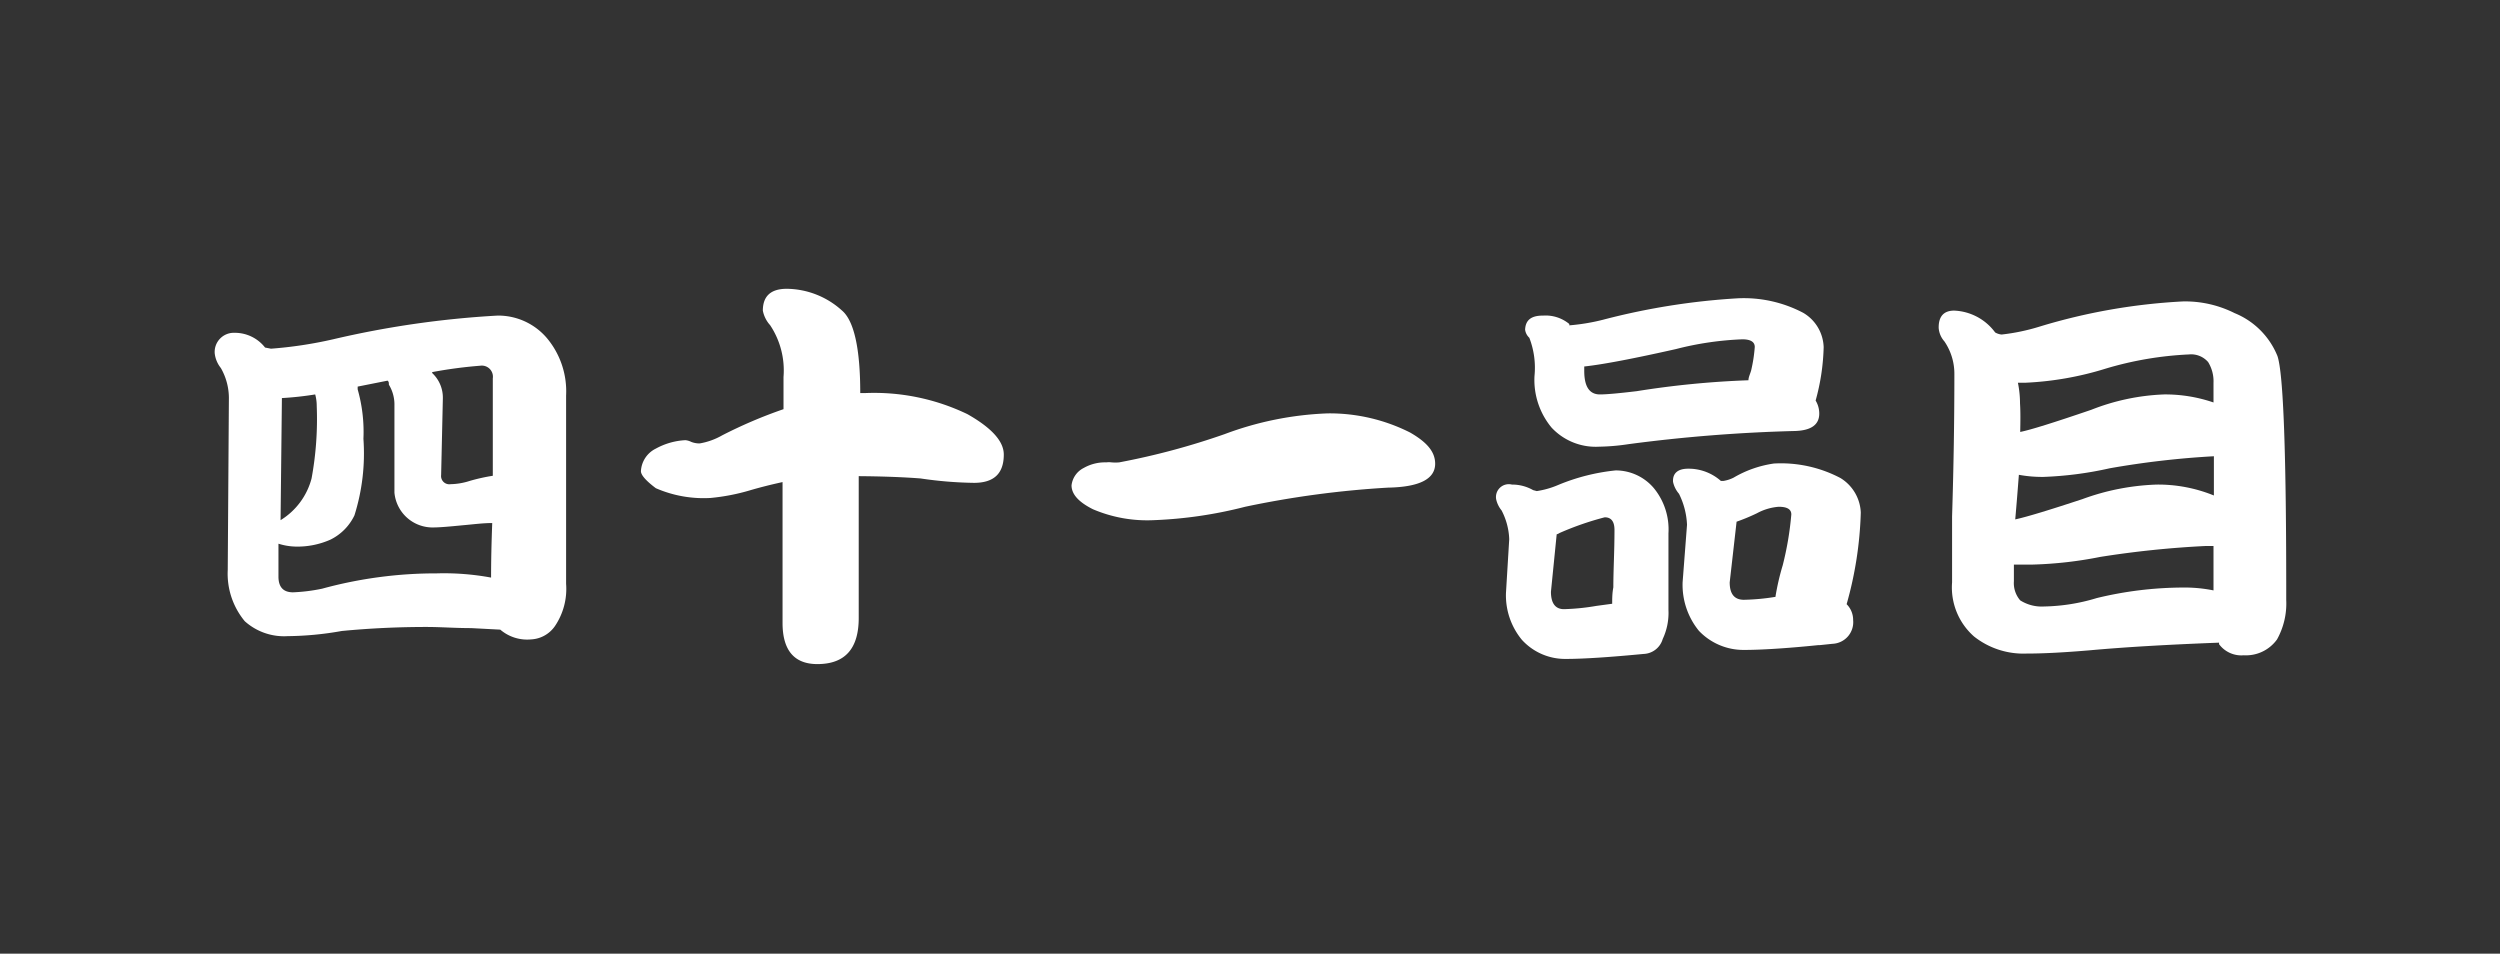 <svg xmlns="http://www.w3.org/2000/svg" viewBox="0 0 130.63 49.83"><rect x="0" y="0" width="130.63" height="49.83" fill="#333333" stroke="none"/><defs><style>.cls-1{fill:none;}.cls-2{fill:#fff;}</style></defs><title>num_41</title><g id="レイヤー_2" data-name="レイヤー 2"><g id="レイヤー_1-2" data-name="レイヤー 1"><rect class="cls-1" width="130.63" height="49.83"/><path class="cls-2" d="M12.26,17.39a2,2,0,0,1,1.59.77l.31.06a21.88,21.88,0,0,0,3.24-.49A49.79,49.79,0,0,1,26,16.49a3.34,3.34,0,0,1,2.58,1.18,4.33,4.33,0,0,1,1,3v9.83A3.48,3.48,0,0,1,29,32.71a1.61,1.61,0,0,1-1.25.7,2.16,2.16,0,0,1-1.61-.51l-1.52-.08c-.84,0-1.62-.06-2.32-.06q-2.25,0-4.44.21a16.79,16.79,0,0,1-2.83.27,3.07,3.07,0,0,1-2.24-.78,3.89,3.89,0,0,1-.89-2.68l.06-9a3.17,3.17,0,0,0-.42-1.55,1.49,1.49,0,0,1-.32-.76A1,1,0,0,1,12.26,17.39Zm13.4,12.79q0-1.28.06-2.85c-.49,0-1,.07-1.58.12-.71.07-1.2.11-1.48.11a2,2,0,0,1-2.05-1.82c0-.29,0-.88,0-1.75s0-1.86,0-2.79a2,2,0,0,0-.29-1.1c0-.09,0-.16-.07-.21l-1.56.31a1.55,1.55,0,0,0,0,.15,8.13,8.13,0,0,1,.3,2.58,10.78,10.78,0,0,1-.47,4,2.72,2.72,0,0,1-1.26,1.27,4.25,4.25,0,0,1-1.82.36,3.24,3.24,0,0,1-.89-.15l0,1.72c0,.54.25.82.76.82a9.1,9.1,0,0,0,1.52-.19,22.55,22.55,0,0,1,6-.8A13.45,13.45,0,0,1,25.66,30.18Zm-11-3A3.64,3.64,0,0,0,16.28,25a17.13,17.13,0,0,0,.27-3.78,2.31,2.31,0,0,0-.08-.61,16.76,16.76,0,0,1-1.74.19Zm7.91-7.7a1.76,1.76,0,0,1,.57,1.34l-.09,4a.43.43,0,0,0,.49.48,3.48,3.48,0,0,0,1-.17,9.7,9.7,0,0,1,1.21-.27c0-1.59,0-3.29,0-5.09a.58.58,0,0,0-.66-.66A23.34,23.34,0,0,0,22.6,19.44Z"/><path class="cls-2" d="M35.82,23a.91.91,0,0,1,.3.09,1.17,1.17,0,0,0,.44.08,3.56,3.56,0,0,0,1.17-.42,24.47,24.47,0,0,1,3.21-1.37V19.7a4.27,4.27,0,0,0-.7-2.71,1.57,1.57,0,0,1-.38-.76c0-.76.42-1.14,1.25-1.14A4.36,4.36,0,0,1,44,16.23c.63.54.95,2,.95,4.31h.23a11.24,11.24,0,0,1,5.37,1.1c1.27.72,1.9,1.42,1.9,2.11,0,1-.52,1.48-1.56,1.48A20.74,20.74,0,0,1,48.1,25c-.9-.07-2-.11-3.23-.12l0,7.41c0,1.61-.72,2.41-2.16,2.41-1.21,0-1.82-.72-1.82-2.15l0-7.36c-.55.12-1.12.26-1.7.43a10.72,10.72,0,0,1-2.07.4,6.25,6.25,0,0,1-2.85-.51c-.52-.39-.78-.69-.78-.89a1.39,1.39,0,0,1,.78-1.18A3.57,3.57,0,0,1,35.82,23Z"/><path class="cls-2" d="M57.8,24.16a1.16,1.16,0,0,1,.28,0,2.23,2.23,0,0,0,.4,0A37.86,37.86,0,0,0,64,22.68a17.07,17.07,0,0,1,5.37-1.08,9.34,9.34,0,0,1,4.31,1c.87.5,1.31,1,1.31,1.63,0,.8-.82,1.22-2.47,1.25a50.11,50.11,0,0,0-7.46,1,22.54,22.54,0,0,1-4.78.7,7.22,7.22,0,0,1-3.17-.57c-.74-.37-1.12-.78-1.12-1.25a1.17,1.17,0,0,1,.64-.91A2.24,2.24,0,0,1,57.8,24.16Z"/><path class="cls-2" d="M79,25.32a2.21,2.21,0,0,1,1.11.29l.19.05a4.54,4.54,0,0,0,1.12-.32,10.62,10.62,0,0,1,3-.76,2.61,2.61,0,0,1,2,.93,3.4,3.4,0,0,1,.76,2.36v4a3.2,3.2,0,0,1-.3,1.52,1.08,1.08,0,0,1-1,.78c-1.78.17-3.13.26-4.06.26a3.05,3.05,0,0,1-2.3-1,3.65,3.65,0,0,1-.83-2.45l.17-2.81a3.51,3.51,0,0,0-.4-1.5,1.39,1.39,0,0,1-.28-.57A.67.67,0,0,1,79,25.32Zm1.64-8.83a1.94,1.94,0,0,1,1.36.44L82,17a10.61,10.61,0,0,0,1.75-.29,36.1,36.1,0,0,1,7-1.12,6.66,6.66,0,0,1,3.48.76,2.16,2.16,0,0,1,1.06,1.79,11.38,11.38,0,0,1-.42,2.79,1.31,1.31,0,0,1,.19.68c0,.58-.42.88-1.25.91a81.57,81.57,0,0,0-8.73.69,11.18,11.18,0,0,1-1.52.13,3.15,3.15,0,0,1-2.49-1,3.9,3.9,0,0,1-.89-2.69,4.35,4.35,0,0,0-.27-2,.71.71,0,0,1-.22-.42C79.71,16.73,80,16.49,80.62,16.49Zm3.6,15.06c0-.26,0-.55.06-.86,0-.89.06-1.88.06-3q0-.66-.51-.66a15.56,15.56,0,0,0-2.36.82.52.52,0,0,1-.15.07l-.3,3c0,.6.23.91.68.91a11.63,11.63,0,0,0,1.69-.17C83.7,31.62,84,31.58,84.22,31.55Zm7.12-11.68c0-.16.09-.33.14-.51a7.8,7.8,0,0,0,.19-1.23c0-.26-.21-.4-.65-.4a16.37,16.37,0,0,0-3.47.51c-2.18.49-3.78.8-4.79.91v.23c0,.82.27,1.23.82,1.23.35,0,1-.06,1.92-.17A47.55,47.55,0,0,1,91.34,19.87Zm-3.13,4.62a2.54,2.54,0,0,1,1.69.64l.13,0a1.83,1.83,0,0,0,.53-.17,5.75,5.75,0,0,1,2.11-.74,6.66,6.66,0,0,1,3.48.76,2.22,2.22,0,0,1,1.06,1.8,19.46,19.46,0,0,1-.74,4.79,1.16,1.16,0,0,1,.34.83,1.13,1.13,0,0,1-1.08,1.24l-.67.07H95c-1.66.17-3,.25-3.87.25a3.21,3.21,0,0,1-2.36-1,3.8,3.8,0,0,1-.85-2.54l.23-3a4,4,0,0,0-.42-1.62,1.4,1.4,0,0,1-.31-.62C87.39,24.74,87.66,24.49,88.21,24.49Zm4.54,6.7a12.56,12.56,0,0,1,.38-1.65,16.37,16.37,0,0,0,.45-2.66c0-.27-.22-.4-.66-.4a2.85,2.85,0,0,0-1.14.34,10.22,10.22,0,0,1-1.06.44l-.36,3.17c0,.61.25.91.74.91A11.38,11.38,0,0,0,92.75,31.19Z"/><path class="cls-2" d="M102.11,16.23a2.8,2.8,0,0,1,2.14,1.14.82.82,0,0,0,.34.11,10.66,10.66,0,0,0,2-.42,31.15,31.15,0,0,1,7.48-1.31,5.76,5.76,0,0,1,2.69.61A4.07,4.07,0,0,1,119,18.6q.47,1.35.46,12.74a3.87,3.87,0,0,1-.48,2.07,2,2,0,0,1-1.74.83,1.45,1.45,0,0,1-1.29-.58l0-.08c-2.63.1-4.89.23-6.76.4-1.3.11-2.4.17-3.3.17a4.16,4.16,0,0,1-2.74-.89,3.41,3.41,0,0,1-1.15-2.83c0-.59,0-1.74,0-3.44q.12-3.82.12-7.44a3,3,0,0,0-.52-1.71,1.19,1.19,0,0,1-.3-.7C101.29,16.54,101.56,16.23,102.11,16.23Zm13.55,14.62V28.53l-.42,0a51,51,0,0,0-5.5.57,20.86,20.86,0,0,1-3.51.4c-.38,0-.73,0-1,0,0,.37,0,.66,0,.87a1.38,1.38,0,0,0,.33,1,2.1,2.1,0,0,0,1.25.32,10,10,0,0,0,2.75-.44,19.35,19.35,0,0,1,4.5-.55A7.57,7.57,0,0,1,115.66,30.85ZM105.3,27.14c.64-.14,1.81-.5,3.51-1.06a12.43,12.43,0,0,1,3.87-.76,7.72,7.72,0,0,1,3,.57V23.84a45.71,45.71,0,0,0-5.45.63,18.71,18.71,0,0,1-3.47.45,6.83,6.83,0,0,1-1.27-.11C105.43,25.59,105.37,26.36,105.3,27.14Zm.26-4.57c.55-.11,1.79-.5,3.72-1.16a11.49,11.49,0,0,1,3.8-.8,7.76,7.76,0,0,1,2.58.42V20a1.91,1.91,0,0,0-.28-1.08,1.17,1.17,0,0,0-1-.4,18,18,0,0,0-4.35.74,16.6,16.6,0,0,1-4.23.74h-.36a5.49,5.49,0,0,1,.11,1.08C105.58,21.54,105.57,22.05,105.56,22.57Z"/></g></g></svg>